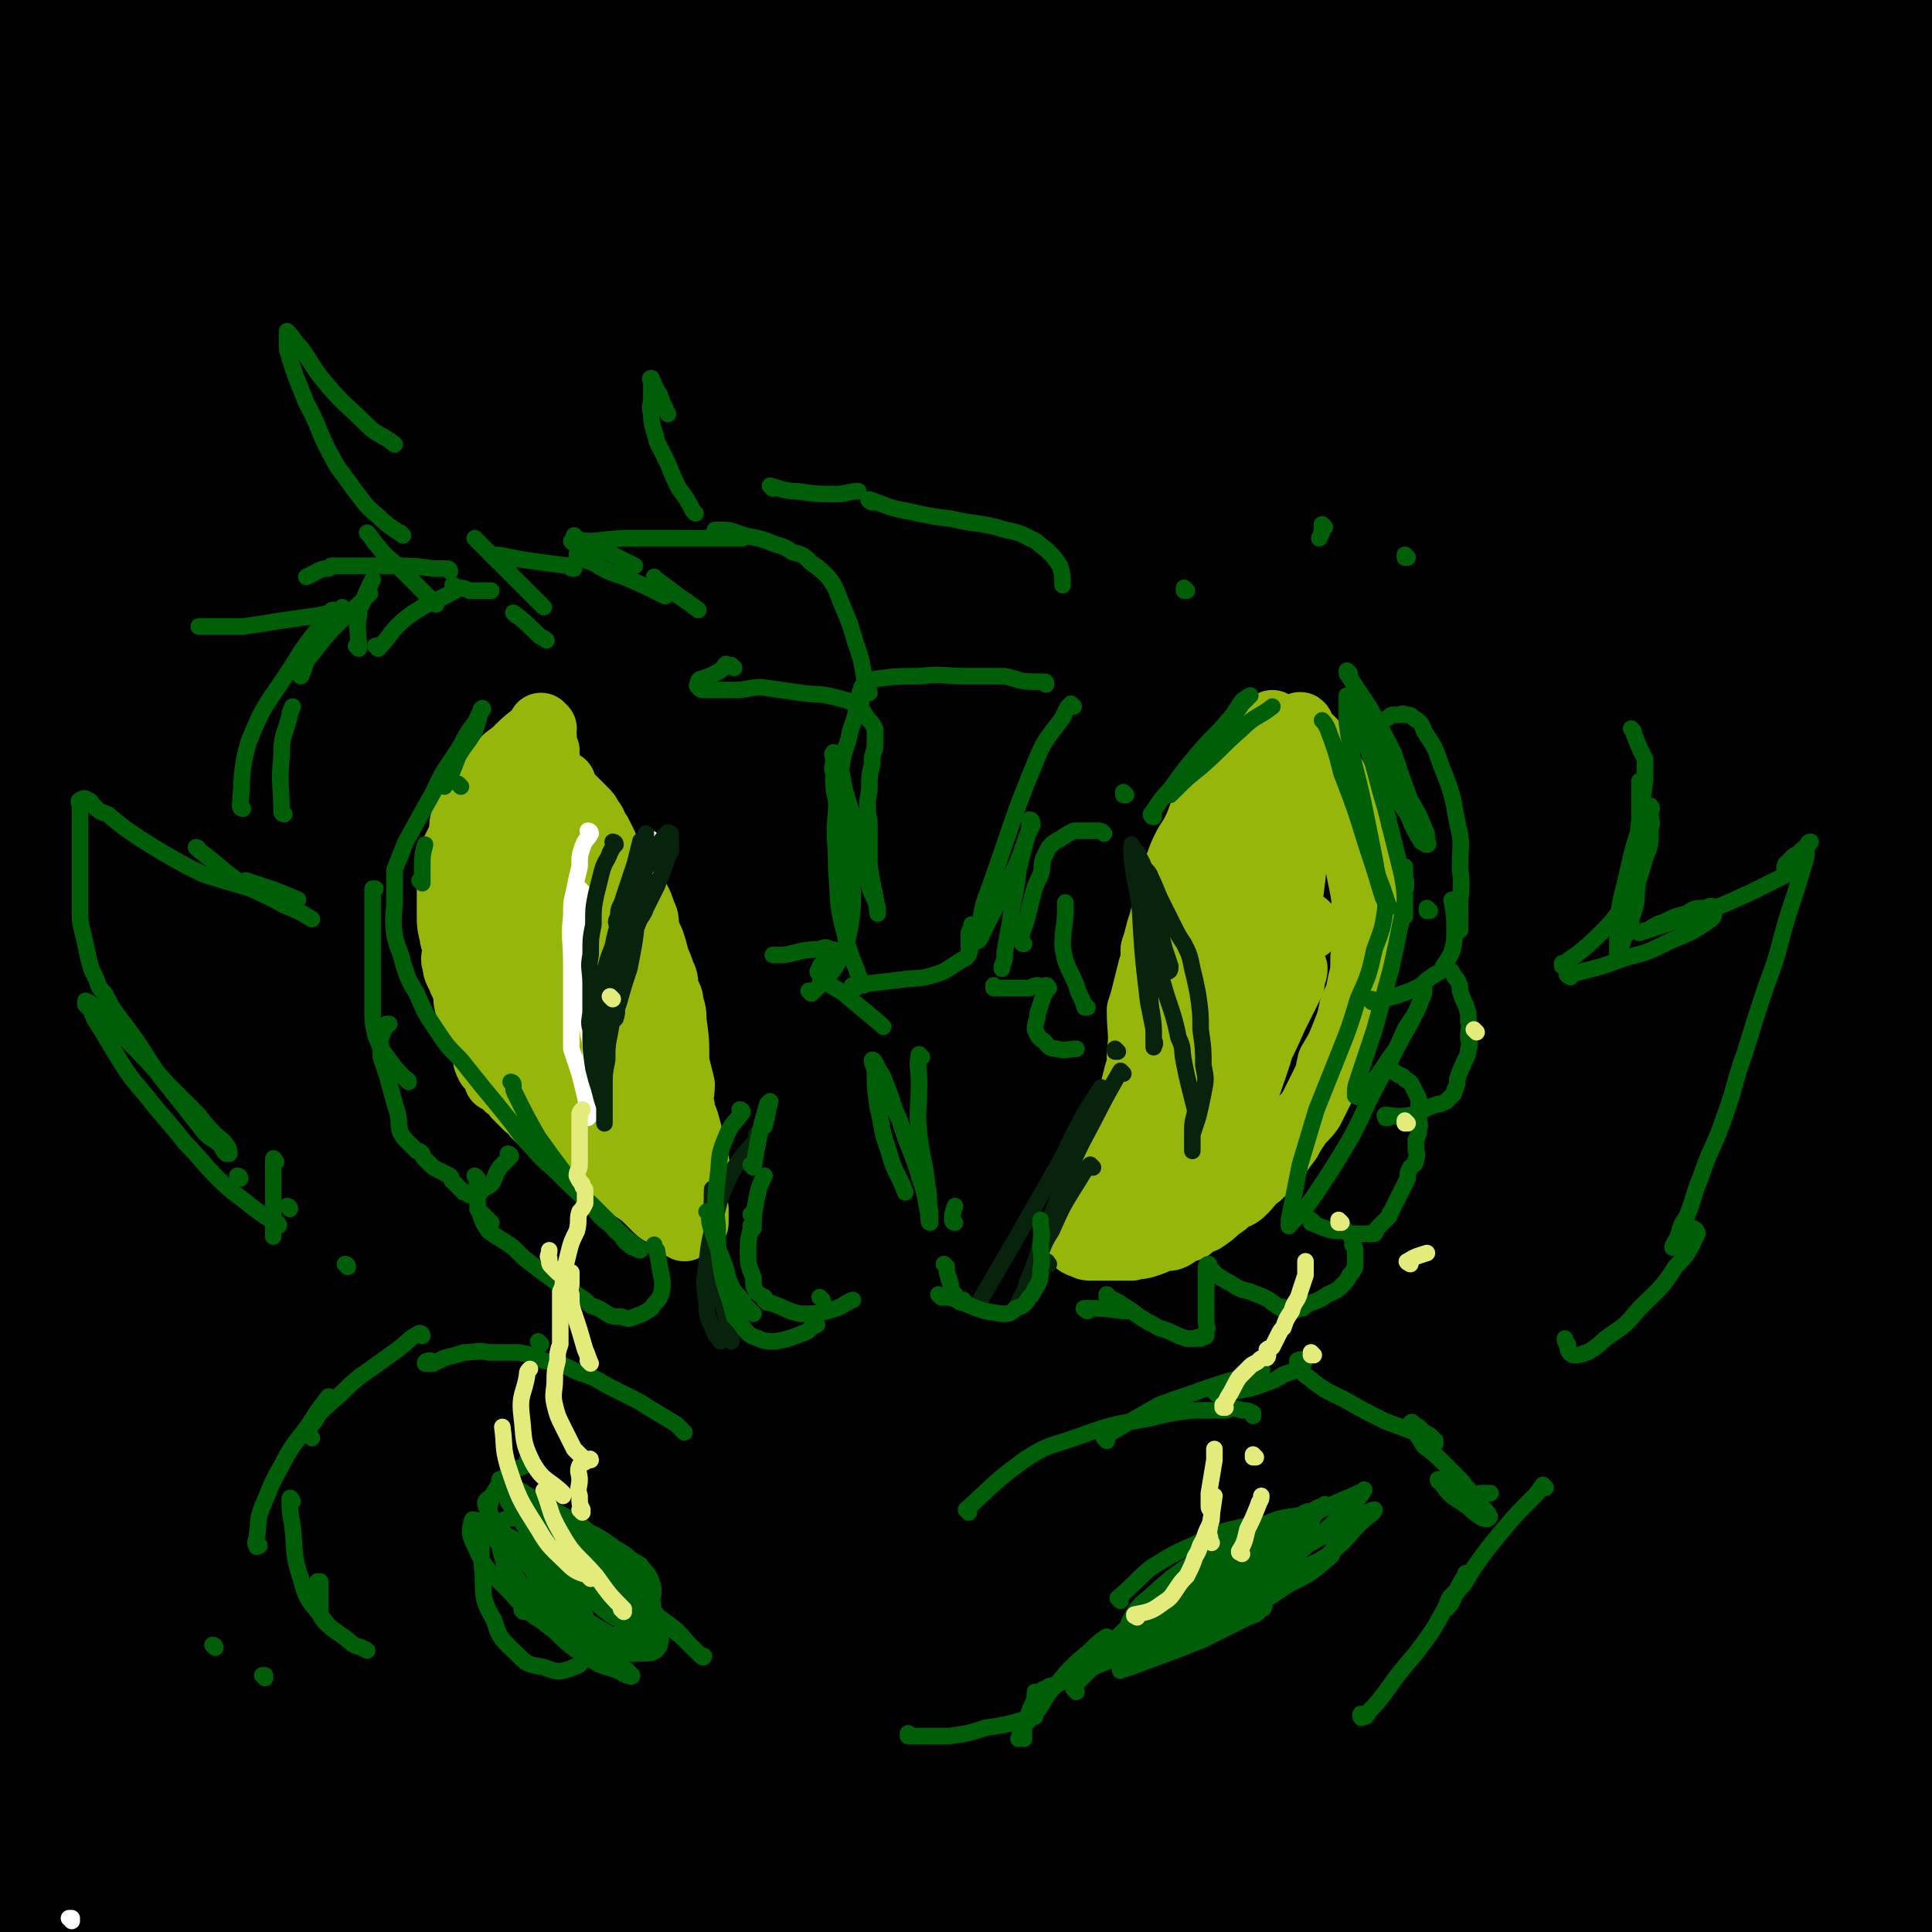 <svg viewBox='0 0 700 700' version='1.1' xmlns='http://www.w3.org/2000/svg' xmlns:xlink='http://www.w3.org/1999/xlink'><rect x="0" y="0" width="700" height="700" fill="#808080" stroke="none"/><g fill='none' stroke='rgb(0,0,0)' stroke-width='80' stroke-linecap='round' stroke-linejoin='round'><path d='M330,149c0,0 -1,-1 -1,-1 0,0 1,1 1,1 -14,20 -17,19 -28,41 -20,39 -21,40 -35,82 -18,51 -19,51 -29,105 -20,104 -16,104 -30,209 -7,52 -4,53 -13,105 -4,28 -6,30 -14,55 0,1 -2,-1 -3,-3 -9,-28 -11,-29 -15,-58 -11,-64 -8,-65 -15,-129 -6,-69 -7,-69 -11,-139 -3,-57 -3,-57 -4,-115 0,-87 0,-87 3,-174 1,-34 2,-34 5,-69 2,-22 1,-22 3,-45 0,0 0,0 0,0 -6,59 -6,59 -13,117 -4,45 -4,45 -9,90 -8,70 -9,70 -17,140 -7,64 -8,64 -14,128 -9,103 -8,104 -16,207 -3,38 -1,38 -5,76 -3,34 -4,34 -9,69 -1,5 -1,6 -2,11 -1,0 -2,0 -2,-1 -7,-27 -9,-27 -13,-55 -9,-66 -10,-67 -14,-134 -5,-75 -8,-75 -3,-150 5,-82 3,-84 22,-164 28,-117 27,-120 73,-232 26,-65 27,-73 71,-123 15,-17 34,-22 47,-11 18,16 13,32 15,64 3,58 -2,59 -6,117 -6,70 -8,69 -15,139 -7,68 -6,69 -14,137 -13,116 -13,116 -27,232 -6,45 -6,45 -12,89 -6,39 -6,70 -12,79 -3,5 -6,-25 -8,-50 -4,-70 -4,-70 -4,-141 0,-87 -2,-88 5,-175 7,-84 7,-85 24,-168 20,-103 22,-103 50,-204 10,-35 25,-70 27,-68 2,1 -10,36 -19,73 -16,73 -20,73 -31,147 -12,70 -9,71 -14,142 -8,118 -6,118 -11,236 -4,74 1,76 -6,148 -1,8 -9,19 -11,12 -40,-110 -49,-120 -74,-244 -17,-85 -10,-87 -10,-174 0,-106 4,-106 9,-213 2,-44 11,-80 4,-89 -6,-6 -21,28 -31,60 -16,55 -13,57 -22,115 -11,72 -14,72 -18,146 -8,133 -10,134 -7,267 1,70 6,70 14,140 1,13 3,27 3,25 1,-4 0,-19 0,-37 -1,-57 -3,-57 -2,-114 0,-72 -1,-72 4,-145 4,-75 -1,-76 15,-150 27,-125 22,-130 72,-248 29,-68 50,-125 85,-124 33,1 46,61 51,128 11,147 -16,150 -19,300 -3,139 -2,140 6,279 4,74 11,74 19,147 0,6 -1,17 -2,12 -6,-33 -9,-44 -13,-88 -7,-71 -9,-72 -9,-143 0,-75 -1,-76 7,-150 8,-68 8,-69 25,-135 25,-95 28,-94 59,-188 14,-40 22,-70 30,-79 5,-6 -1,24 -4,49 -6,56 -9,56 -16,113 -17,145 -22,145 -31,291 -7,123 -1,124 -1,247 1,53 4,128 4,106 -1,-52 -10,-126 -6,-252 2,-74 3,-74 16,-146 26,-148 26,-149 62,-295 22,-93 52,-219 54,-183 3,80 -32,208 -46,416 -9,136 -8,137 -1,273 6,106 22,221 27,211 6,-12 -6,-128 -5,-256 1,-87 1,-87 9,-174 8,-85 6,-85 22,-168 21,-106 23,-106 50,-210 8,-28 11,-46 20,-55 4,-4 7,14 7,28 1,57 -1,58 -6,115 -6,77 -12,77 -16,154 -8,153 -10,154 -9,307 1,133 16,171 13,266 0,16 -14,-21 -19,-44 -12,-65 -12,-67 -14,-134 -3,-68 -2,-69 4,-136 8,-72 8,-72 24,-143 14,-66 16,-66 36,-131 31,-102 32,-102 65,-204 5,-13 8,-31 10,-26 4,10 5,28 3,56 -5,59 -12,59 -17,119 -12,142 -17,142 -17,284 0,117 4,118 16,235 7,58 16,112 22,116 4,4 0,-50 -1,-99 -1,-64 -2,-64 -2,-128 0,-64 1,-64 3,-128 2,-64 3,-64 6,-128 1,-48 2,-48 2,-96 0,-49 1,-50 -1,-99 -1,-9 -1,-9 -4,-17 -1,-2 -3,-5 -5,-3 -12,7 -14,9 -23,21 -30,39 -33,38 -56,80 -29,55 -25,58 -49,115 -22,56 -23,56 -42,113 -18,56 -17,56 -30,114 -23,95 -20,96 -43,192 -8,33 -8,38 -20,65 -1,3 -5,0 -7,-4 -14,-29 -18,-30 -23,-62 -11,-62 -10,-63 -10,-126 0,-64 0,-65 9,-129 8,-56 9,-56 25,-111 20,-71 24,-70 48,-140 4,-10 9,-26 8,-21 -2,13 -8,29 -14,57 -15,64 -18,63 -30,127 -10,59 -10,59 -14,119 -6,87 -3,88 -4,175 -1,18 0,18 0,37 -1,4 0,7 -1,9 -1,0 -3,-2 -4,-5 -10,-38 -12,-38 -17,-76 -11,-77 -12,-77 -15,-154 -2,-71 0,-72 4,-143 3,-62 7,-61 11,-124 6,-79 8,-79 10,-159 0,-21 2,-23 -6,-41 -7,-18 -9,-27 -25,-31 -15,-4 -23,2 -37,15 -26,22 -25,26 -43,56 -21,37 -21,38 -35,79 -14,37 -12,38 -21,77 -11,50 -9,51 -19,100 -2,8 -2,9 -5,15 -1,1 -2,1 -3,0 -9,-29 -12,-29 -17,-60 -9,-52 -9,-52 -12,-105 -2,-46 1,-46 1,-92 1,-28 2,-28 2,-56 0,-16 1,-17 -1,-33 -2,-10 -1,-15 -6,-21 -3,-2 -7,0 -9,4 -17,27 -19,28 -29,58 -15,46 -13,47 -22,94 -8,45 -6,46 -11,91 -6,50 -5,50 -12,99 -1,3 -2,7 -4,5 -5,-5 -8,-8 -10,-18 -12,-42 -13,-43 -18,-87 -5,-59 -3,-59 -2,-118 1,-57 -3,-58 5,-113 6,-38 10,-38 23,-74 7,-21 7,-20 16,-40 5,-11 6,-11 12,-21 2,-5 3,-7 6,-9 1,-1 3,1 3,3 0,29 0,30 -2,59 -2,46 -5,46 -7,91 -1,43 -2,43 0,86 2,54 3,54 7,107 1,8 1,10 2,16 0,1 0,-1 0,-1 5,-34 4,-34 10,-67 17,-100 14,-101 35,-200 7,-32 9,-32 21,-62 11,-27 11,-27 26,-52 2,-4 5,-7 8,-6 4,2 6,5 7,12 4,34 4,35 4,70 0,40 -2,40 -3,79 -1,33 -2,33 -1,66 0,39 0,39 2,78 0,5 0,13 2,10 16,-32 17,-40 34,-81 18,-45 15,-46 34,-90 13,-29 13,-30 28,-57 10,-16 10,-16 22,-30 9,-9 9,-10 20,-15 10,-4 13,-6 21,-3 11,5 12,9 18,20 13,26 12,27 20,55 10,38 7,39 15,77 7,37 6,38 14,75 6,28 4,29 14,56 8,20 8,20 20,37 9,13 10,14 23,22 16,9 18,9 36,12 22,3 23,2 45,1 27,-2 27,-4 53,-7 25,-3 25,-2 50,-4 '/><path d='M503,161c0,0 -1,-1 -1,-1 0,0 1,1 0,1 -6,-7 -6,-7 -13,-14 -6,-6 -5,-7 -12,-12 -11,-9 -11,-9 -24,-17 -5,-3 -6,-2 -11,-4 -4,-2 -5,-1 -9,-4 -3,-1 -3,-1 -5,-4 -4,-7 -5,-7 -5,-14 -2,-19 0,-19 0,-39 1,-14 2,-14 0,-29 -1,-13 0,-14 -4,-27 -1,-3 -3,-4 -6,-3 -10,3 -13,4 -21,12 -21,22 -21,23 -38,49 -18,27 -17,28 -33,56 -14,26 -14,26 -27,52 -8,16 -8,16 -16,33 -4,8 -4,8 -9,15 -1,2 -3,4 -3,3 2,-7 3,-10 6,-20 12,-33 11,-33 24,-65 13,-29 13,-29 28,-56 13,-23 14,-22 30,-44 10,-13 10,-12 21,-25 5,-6 6,-6 11,-12 2,-3 2,-3 3,-6 1,0 0,-1 -1,0 -15,21 -15,22 -30,44 -16,26 -16,27 -32,53 -14,23 -15,22 -28,45 -9,14 -20,23 -16,28 4,6 18,1 31,-7 31,-19 30,-23 58,-47 34,-28 32,-30 65,-59 28,-24 27,-26 57,-46 33,-21 40,-37 69,-36 17,0 19,17 22,38 4,31 -3,33 -10,66 -8,37 -9,37 -20,73 -13,48 -15,47 -28,95 -11,44 -10,45 -19,90 -5,28 -6,28 -10,56 -4,28 -4,28 -6,56 0,1 1,2 1,2 4,-4 4,-5 7,-10 15,-23 15,-23 29,-47 20,-33 20,-33 40,-66 15,-25 15,-25 32,-49 10,-15 10,-15 21,-30 4,-5 5,-5 10,-10 1,-1 2,-3 2,-1 0,8 0,10 -3,20 -7,26 -8,26 -16,51 -11,33 -12,33 -22,66 -13,43 -14,43 -25,87 -11,47 -10,47 -19,94 -7,42 -7,42 -13,84 -9,56 -9,56 -16,111 -2,13 -1,13 -3,26 0,5 -1,6 -1,10 -1,0 -1,-1 -1,-1 1,-11 1,-11 1,-21 4,-40 3,-40 8,-80 6,-46 6,-46 14,-93 8,-46 8,-46 18,-92 7,-33 8,-33 16,-67 5,-23 7,-26 10,-45 0,-2 -3,1 -3,3 -11,30 -11,30 -21,61 -13,43 -15,43 -26,87 -11,45 -9,45 -19,90 -8,38 -7,38 -15,77 -6,28 -6,28 -13,56 -4,16 -4,16 -10,31 -3,7 -3,8 -7,14 -2,2 -4,3 -5,1 -5,-7 -8,-9 -8,-19 -1,-27 0,-29 5,-55 3,-15 6,-14 12,-27 1,-2 2,-2 3,-4 '/><path d='M617,682c-1,0 -1,-1 -1,-1 0,0 0,0 0,0 '/><path d='M628,479c-1,0 -1,-2 -1,-1 -6,12 -8,12 -12,26 -8,25 -8,26 -12,53 -4,31 -4,31 -5,63 0,30 1,30 4,61 1,18 2,18 6,37 2,8 2,7 5,15 1,2 1,4 2,4 0,0 0,-2 0,-5 0,-23 1,-23 0,-47 -1,-42 -4,-42 -5,-85 -1,-39 0,-39 1,-77 0,-25 1,-25 3,-49 0,-8 0,-8 0,-15 0,-2 0,-6 -1,-4 -2,4 -2,7 -4,15 -5,32 -7,32 -9,64 -3,38 -4,39 -1,77 3,35 6,35 13,69 9,42 11,41 20,83 1,6 0,7 0,13 0,2 0,4 0,3 -1,-2 -2,-4 -3,-9 -5,-41 -6,-41 -8,-82 -3,-49 -4,-49 -3,-97 1,-49 1,-50 7,-98 7,-52 9,-52 18,-103 1,-9 2,-17 3,-18 1,-1 2,7 2,14 1,32 0,32 1,64 2,46 1,46 5,93 5,55 3,55 13,109 7,42 12,41 21,82 8,33 7,33 13,67 '/><path d='M622,289c-1,0 -1,-1 -1,-1 -4,12 -6,13 -7,26 -4,24 -3,25 -3,49 1,34 1,34 5,67 3,34 3,34 8,67 4,30 4,30 10,60 5,25 5,25 11,50 4,21 4,21 8,42 5,20 5,20 9,40 4,16 4,16 6,32 3,15 4,21 5,30 0,3 -1,-3 -1,-7 -4,-36 -3,-36 -7,-72 -4,-39 -4,-39 -9,-78 -5,-38 -5,-38 -10,-76 -5,-41 -5,-41 -9,-82 -4,-44 -3,-44 -6,-88 -2,-39 -2,-39 -3,-78 -2,-34 -1,-34 -2,-68 0,-28 0,-28 0,-55 0,-22 -1,-22 -1,-43 0,-16 0,-16 0,-33 0,-12 0,-12 0,-24 0,-8 1,-8 1,-16 1,-3 1,-3 1,-6 0,-1 0,-3 0,-3 1,1 2,3 3,5 4,17 6,17 7,34 3,37 2,37 1,75 -1,48 -5,47 -6,95 -2,42 -2,42 0,83 2,35 2,35 6,70 4,26 5,26 9,52 6,33 6,33 11,66 1,5 2,5 2,11 1,1 0,3 0,3 0,-4 0,-6 -1,-12 -4,-34 -5,-34 -8,-67 -6,-47 -9,-47 -10,-95 -3,-105 0,-105 3,-211 0,-33 2,-33 4,-66 3,-52 2,-52 6,-104 1,-15 2,-15 4,-31 1,-8 1,-8 3,-16 0,-4 1,-4 1,-7 1,-2 0,-3 0,-3 0,-1 2,0 2,1 3,8 3,8 5,16 3,19 3,19 5,37 4,28 3,28 7,56 3,28 2,28 6,56 3,30 3,30 7,60 5,35 6,35 9,70 4,41 4,41 5,83 2,45 1,45 1,90 0,64 0,64 0,128 0,34 0,34 0,68 0,10 0,10 0,19 0,6 0,6 0,12 0,2 0,3 -1,4 -1,0 -2,0 -2,-1 -4,-11 -4,-12 -6,-23 -6,-35 -8,-35 -10,-70 -4,-52 -4,-52 -3,-104 0,-80 2,-80 5,-159 1,-34 0,-34 3,-67 4,-60 6,-60 11,-120 2,-26 2,-26 3,-51 1,-24 0,-24 0,-48 0,-4 0,-4 0,-7 0,-1 0,-2 0,-3 0,0 0,0 0,1 0,4 0,4 0,9 0,28 0,28 0,55 0,37 0,37 0,74 -1,39 -1,39 -2,78 -1,37 0,37 0,74 -1,85 -2,85 -3,170 0,43 0,43 1,85 2,86 2,86 4,172 0,10 0,10 0,20 0,3 0,7 0,5 -1,-18 2,-23 -2,-46 -6,-45 -9,-45 -17,-90 -8,-43 -10,-42 -17,-86 -6,-44 -5,-45 -10,-90 -5,-40 -5,-40 -10,-81 -9,-72 -9,-72 -19,-143 -7,-56 -5,-57 -14,-112 -5,-26 -5,-27 -13,-52 -2,-4 -3,-6 -7,-7 -8,-1 -10,-1 -17,2 -13,7 -14,9 -24,20 -16,18 -16,19 -29,39 -8,12 -7,12 -14,25 -3,7 -3,7 -6,14 -1,3 -2,4 -3,5 -1,0 -1,-2 -1,-3 7,-24 8,-24 16,-48 7,-21 7,-21 14,-41 4,-10 4,-10 7,-20 1,-4 2,-8 1,-7 -2,1 -4,4 -6,9 -15,28 -15,28 -29,57 -13,27 -13,28 -25,55 -9,20 -8,21 -17,41 -5,11 -5,11 -12,22 -1,3 -2,4 -4,5 -2,0 -3,-2 -3,-4 -1,-14 -2,-15 -1,-29 2,-19 3,-19 6,-37 1,-10 2,-11 2,-21 0,-3 0,-5 -2,-6 -3,-1 -5,0 -8,3 -19,20 -19,20 -36,43 -21,27 -20,28 -40,55 -18,26 -17,27 -37,51 -38,45 -40,44 -80,89 -19,22 -20,21 -38,45 -18,24 -17,24 -33,49 -13,19 -13,19 -25,39 -9,14 -8,14 -17,28 -4,6 -4,6 -8,11 -2,3 -2,4 -5,6 0,0 -1,0 -1,0 0,-10 0,-11 2,-22 9,-48 9,-48 19,-97 8,-42 7,-42 18,-84 11,-42 13,-42 25,-84 1,-3 1,-3 2,-7 0,-2 0,-3 0,-3 -1,0 -3,1 -4,3 -8,14 -9,14 -15,29 -14,35 -15,35 -25,70 -11,41 -10,42 -18,84 -8,40 -9,40 -13,81 -3,34 -4,35 -2,69 1,26 -1,27 7,51 8,27 9,29 25,51 11,14 13,14 29,21 17,7 18,8 36,8 19,0 20,-2 38,-8 20,-8 20,-9 39,-20 17,-11 19,-10 33,-26 27,-30 28,-31 49,-67 12,-19 11,-20 17,-41 9,-35 8,-36 13,-71 1,-11 1,-11 0,-22 -1,-6 -2,-7 -4,-13 -3,-7 -3,-7 -8,-13 -7,-8 -7,-8 -15,-16 -10,-9 -10,-8 -21,-17 -14,-11 -14,-11 -27,-23 -16,-12 -15,-12 -31,-25 -16,-13 -16,-13 -33,-25 -15,-12 -16,-11 -31,-24 -15,-11 -15,-11 -29,-24 -14,-12 -16,-11 -28,-26 -14,-16 -14,-17 -24,-37 -12,-22 -12,-22 -21,-47 -8,-20 -6,-21 -12,-42 -4,-17 -5,-17 -7,-34 -1,-11 0,-12 1,-23 0,-7 1,-7 3,-14 1,-4 1,-4 3,-7 '/></g>
<g fill='none' stroke='rgb(150,182,11)' stroke-width='24' stroke-linecap='round' stroke-linejoin='round'><path d='M462,263c0,0 -1,-1 -1,-1 0,0 0,0 0,1 0,0 0,0 0,0 -1,1 -1,1 -2,2 -6,7 -6,6 -12,13 -3,3 -3,3 -5,7 -3,4 -3,4 -5,7 -2,4 -2,4 -3,7 -2,4 -2,4 -4,7 -2,4 -2,4 -3,7 -2,4 -2,4 -3,8 -1,4 -1,5 -2,9 -1,4 -1,4 -2,7 -1,4 -1,4 -2,7 0,4 0,4 -1,7 -1,4 -1,4 -2,8 -1,4 -1,4 -2,7 0,8 1,8 0,16 0,4 0,4 -1,7 -1,4 -1,4 -2,8 0,2 0,2 -1,4 0,3 0,3 -1,6 -1,3 -1,3 -2,6 -1,3 -1,3 -2,5 -1,3 -1,3 -2,6 0,4 0,4 -1,7 -1,4 -1,4 -2,7 -1,3 -1,3 -3,5 -1,2 0,2 -2,4 0,1 0,1 -1,1 -1,1 -1,1 -2,2 0,0 -1,-1 -1,0 0,0 1,1 2,1 2,1 2,1 3,1 2,0 2,0 4,0 2,0 2,0 4,0 4,0 4,0 7,0 2,-1 2,0 5,-1 3,-1 3,-1 5,-2 3,-1 3,0 5,-1 3,-2 3,-2 6,-3 2,-2 2,-2 5,-3 3,-2 3,-2 5,-4 3,-2 3,-2 5,-4 3,-1 3,-1 5,-3 2,-2 2,-3 5,-5 3,-3 3,-2 5,-5 3,-4 3,-4 6,-8 1,-2 1,-2 3,-5 2,-3 3,-3 5,-6 2,-4 2,-4 4,-8 2,-4 2,-4 3,-9 3,-5 3,-5 5,-10 2,-5 2,-5 3,-10 2,-4 2,-4 3,-9 1,-4 1,-4 1,-9 1,-4 1,-4 1,-8 0,-8 0,-8 -1,-16 -1,-5 -1,-5 -2,-10 -1,-5 -1,-5 -3,-10 -1,-4 0,-4 -1,-8 -1,-3 -1,-3 -2,-7 -1,-2 -1,-2 -2,-5 -1,-3 -2,-2 -4,-5 -1,-3 -1,-3 -2,-5 -1,-2 -1,-2 -2,-4 -1,-1 -1,-1 -2,-2 -1,-1 -1,-1 -2,-2 0,-1 -1,-3 -1,-2 -1,3 0,5 0,9 0,12 0,12 -1,24 -1,16 -1,16 -3,32 -2,16 -3,16 -6,31 -2,12 -2,12 -5,23 -3,9 -3,9 -6,17 -3,6 -3,6 -6,12 -2,4 -2,4 -5,7 -2,2 -2,3 -4,4 -1,0 -1,0 -2,0 -1,-4 -1,-5 -1,-9 1,-15 1,-15 3,-30 2,-16 2,-16 5,-33 2,-13 2,-13 5,-25 2,-10 2,-10 5,-20 1,-5 2,-5 3,-10 0,-3 0,-7 0,-6 0,0 0,4 0,8 -3,17 -3,17 -5,33 -3,20 -2,20 -6,39 -4,15 -4,15 -9,29 -3,12 -3,12 -8,23 -2,6 -2,6 -5,12 -1,2 0,3 -2,5 0,1 -2,0 -2,0 0,-8 1,-9 2,-18 3,-20 3,-20 7,-39 2,-15 2,-15 6,-29 2,-8 3,-7 6,-15 2,-3 2,-3 3,-6 0,0 0,-1 0,-1 0,4 1,5 0,9 -1,18 0,18 -3,35 -2,13 -2,13 -5,26 0,1 0,1 -1,3 '/><path d='M245,416c0,0 -1,-1 -1,-1 0,0 1,1 1,1 -3,-6 -4,-7 -6,-14 -2,-4 -2,-5 -4,-9 -1,-5 -2,-5 -3,-9 -1,-2 0,-3 -2,-5 0,-1 -1,-1 -1,-2 -1,-1 -1,-2 -1,-2 0,0 0,0 0,0 1,3 1,3 2,6 4,9 4,10 8,19 3,9 3,9 7,19 2,6 3,6 5,13 1,3 1,3 2,6 0,2 0,3 0,5 0,0 -1,0 -1,0 -1,-2 -1,-2 -2,-4 -3,-6 -2,-6 -5,-12 -3,-10 -4,-9 -7,-19 -4,-9 -4,-9 -8,-18 -3,-7 -3,-7 -5,-15 -3,-9 -3,-10 -6,-19 -2,-7 -2,-7 -4,-14 -2,-5 -2,-5 -3,-10 -1,-3 -1,-3 -2,-5 0,-2 -1,-2 -1,-4 -1,0 -1,-1 0,-1 0,0 0,0 0,1 2,4 2,4 3,9 5,12 5,12 10,24 4,11 4,11 8,22 5,12 5,12 10,23 2,3 2,3 3,5 0,1 0,1 1,3 0,0 0,1 0,1 -1,-1 -2,-2 -2,-4 -3,-5 -3,-5 -5,-10 -3,-6 -3,-6 -5,-12 -3,-7 -3,-7 -6,-14 -2,-7 -2,-7 -4,-14 -2,-8 -2,-8 -4,-15 -2,-6 -2,-6 -4,-13 -2,-8 -2,-8 -5,-17 0,-4 0,-4 -1,-7 -1,-3 -1,-3 -2,-7 -1,-2 -1,-2 -2,-5 -1,-2 -1,-2 -1,-5 -1,-2 -1,-2 -2,-4 -1,-2 -2,-2 -2,-4 -1,-1 0,-2 0,-3 0,-2 0,-2 0,-4 -1,-2 -1,-2 -1,-3 0,-1 0,-1 0,-2 0,0 0,0 0,0 '/><path d='M253,425c0,0 -1,-1 -1,-1 0,0 0,0 1,1 0,0 0,0 0,0 0,0 -1,-1 -1,-1 0,0 1,1 1,1 -1,-5 -1,-5 -3,-10 0,-4 0,-3 -1,-7 -1,-4 -2,-4 -2,-7 -1,-4 0,-4 0,-8 -1,-4 -1,-4 -2,-8 0,-8 0,-8 -1,-15 0,-3 0,-3 -1,-6 0,-3 -1,-3 -2,-6 0,-3 0,-3 -1,-5 -1,-3 -1,-3 -2,-5 -1,-4 -1,-4 -2,-7 -1,-2 -1,-2 -2,-5 0,-3 0,-3 -1,-5 -1,-3 -1,-3 -2,-5 -1,-2 -2,-2 -3,-5 -2,-2 -2,-2 -4,-5 -1,-2 -1,-2 -2,-4 -2,-3 -2,-3 -3,-6 -1,-2 -1,-2 -2,-4 -2,-2 -1,-3 -3,-5 -1,-2 -1,-2 -2,-3 -2,-2 -2,-2 -4,-4 -2,-2 -2,-2 -4,-5 0,0 0,0 0,-1 '/><path d='M197,264c0,0 -1,-1 -1,-1 0,0 0,0 1,1 0,0 0,0 0,0 -6,4 -6,4 -11,9 -3,2 -3,2 -5,5 -2,2 -2,2 -4,4 -1,2 -1,2 -3,5 -2,2 -2,2 -4,5 -1,2 -1,3 -2,5 -1,3 0,3 -1,6 -2,5 -3,5 -4,11 -1,2 0,2 0,5 0,3 0,3 0,5 0,4 0,4 0,8 0,3 0,3 1,7 0,2 1,2 1,5 0,3 -1,3 0,5 0,3 1,3 2,6 1,2 1,2 2,5 0,3 0,3 1,6 1,3 1,3 2,5 1,3 1,3 2,6 1,2 1,2 2,5 0,2 0,2 1,4 2,2 2,2 3,5 2,1 2,1 4,3 2,1 2,1 3,3 2,2 2,2 4,4 2,1 2,1 3,3 2,2 2,2 4,4 2,1 1,2 3,3 5,4 5,4 10,7 2,2 2,2 5,4 3,2 3,2 5,3 3,2 3,2 6,4 1,1 2,1 3,2 3,2 3,2 5,4 2,2 2,2 3,3 2,2 2,1 4,2 1,1 1,1 2,2 1,1 1,1 2,2 0,0 1,-1 1,0 1,0 1,1 1,1 0,0 0,-1 0,-2 -1,-1 -1,-1 -1,-3 -1,-2 -1,-2 -2,-5 -2,-4 -2,-3 -4,-7 -1,-4 -1,-4 -3,-8 -3,-6 -4,-6 -7,-13 -4,-7 -4,-7 -7,-15 -4,-8 -4,-8 -7,-17 -3,-6 -3,-7 -5,-13 -3,-6 -3,-6 -6,-11 -2,-5 -3,-5 -5,-11 -3,-6 -3,-6 -5,-13 -3,-6 -3,-6 -5,-13 -2,-7 -2,-7 -4,-14 -1,-1 -1,-2 -1,-2 0,0 0,1 1,2 3,8 3,8 6,16 4,14 4,14 9,28 2,8 2,8 5,17 2,6 2,6 3,13 1,3 1,3 2,7 0,2 0,3 0,3 -1,1 -1,-1 -2,-2 -3,-11 -2,-11 -5,-21 -4,-14 -4,-14 -8,-27 -3,-7 -3,-7 -5,-15 -1,-3 -1,-3 -2,-7 0,-2 -1,-2 -2,-4 0,0 1,-1 1,-1 2,5 2,6 4,12 4,16 4,16 8,32 3,12 3,12 6,25 1,7 1,7 2,14 0,3 0,3 0,7 0,2 0,2 0,3 0,1 -1,1 -2,1 -3,-4 -3,-4 -6,-9 -6,-12 -7,-12 -12,-25 -4,-9 -4,-10 -7,-20 -2,-6 -2,-6 -4,-13 -1,-4 -1,-4 -1,-8 -1,-3 -1,-3 0,-6 0,-3 0,-3 1,-5 '/><path d='M474,336c0,0 -1,-1 -1,-1 -4,6 -4,7 -8,14 -5,10 -5,10 -10,20 -4,8 -4,8 -8,17 -2,5 -2,5 -5,10 -2,3 -2,4 -4,6 0,1 0,-1 0,-2 4,-6 4,-6 7,-13 6,-9 6,-9 12,-18 3,-6 3,-6 7,-11 2,-3 2,-3 4,-6 0,-1 1,-1 1,-1 0,2 -1,2 -1,5 -3,6 -3,6 -6,12 -4,9 -4,9 -9,18 -3,6 -3,6 -7,12 -2,3 -2,3 -4,6 -1,1 -1,1 -2,2 '/><path d='M435,396c0,0 -1,0 -1,-1 4,-10 4,-10 9,-20 3,-5 3,-5 7,-10 1,-2 0,-2 1,-3 '/></g>
<g fill='none' stroke='rgb(255,255,255)' stroke-width='6' stroke-linecap='round' stroke-linejoin='round'><path d='M214,302c0,0 -1,-1 -1,-1 0,0 1,0 1,1 -1,2 -2,2 -3,5 -1,3 -1,3 -1,7 -1,4 -1,4 -2,9 -1,4 -1,4 -1,9 -1,8 0,8 0,17 0,4 0,4 0,8 0,3 0,3 0,7 0,3 0,3 0,5 0,2 0,2 0,4 0,1 0,1 0,3 0,2 0,2 0,4 1,3 1,3 2,6 1,3 1,3 2,7 1,4 1,4 2,9 0,1 0,1 0,2 0,0 0,1 0,1 0,0 0,0 0,0 0,-1 0,-1 0,-3 0,-1 0,-1 0,-2 0,-3 0,-3 0,-6 1,-5 1,-5 2,-9 1,-2 1,-2 2,-3 '/><path d='M26,696c0,0 0,-1 -1,-1 0,0 1,0 1,0 '/><path d='M211,323c0,0 -1,-1 -1,-1 0,3 1,4 1,8 0,4 0,4 0,8 0,5 -1,5 0,9 0,9 1,9 2,18 0,4 0,4 0,7 0,4 1,4 1,8 0,4 0,4 0,7 0,3 0,3 0,7 0,2 0,2 0,5 0,1 0,1 0,2 0,1 0,1 0,2 0,0 0,1 0,1 0,0 0,-1 0,-2 0,-2 0,-2 0,-4 1,-3 1,-3 2,-6 1,-5 1,-5 2,-9 1,-5 0,-5 1,-10 1,-5 1,-5 3,-11 1,-6 1,-6 3,-12 1,-4 1,-4 3,-9 1,-4 1,-4 2,-8 1,-3 1,-3 2,-6 1,-2 1,-2 2,-5 1,-3 1,-3 2,-5 0,-2 0,-2 0,-4 0,-1 0,-1 0,-2 0,-1 0,-1 0,-2 0,0 0,0 0,-1 0,-1 0,-1 0,-2 0,-1 0,-2 0,-2 0,0 0,1 0,1 0,2 0,2 0,3 0,0 0,0 0,1 '/></g>
<g fill='none' stroke='rgb(7,35,11)' stroke-width='6' stroke-linecap='round' stroke-linejoin='round'><path d='M223,306c0,0 -1,-1 -1,-1 0,0 1,0 1,1 -1,1 -1,1 -2,3 -1,3 -2,3 -3,7 -1,4 -1,4 -2,8 -1,5 -1,5 -1,11 -1,5 -1,5 -1,11 -1,5 0,5 0,11 0,4 0,4 0,9 0,3 -1,4 0,7 0,7 0,7 1,14 1,4 1,4 2,7 1,4 1,4 2,7 0,1 0,2 0,3 0,1 0,1 0,2 0,1 0,1 0,1 0,-1 0,-1 0,-3 0,-2 0,-2 0,-4 0,-4 0,-4 0,-7 0,-4 0,-4 1,-9 0,-5 0,-5 1,-10 1,-6 1,-6 2,-12 1,-6 1,-6 3,-11 1,-4 1,-4 2,-8 2,-4 1,-4 3,-8 1,-3 2,-3 3,-6 2,-4 2,-4 4,-8 2,-5 2,-5 4,-11 1,-1 1,-1 1,-3 0,-1 0,-1 0,-1 0,-1 0,-1 0,-2 0,-1 0,-1 0,-2 0,0 0,0 0,0 -1,0 -1,-1 -1,0 -2,1 -1,1 -2,2 -2,3 -2,3 -4,6 -2,5 -2,5 -5,9 -2,6 -3,6 -5,12 -2,6 -2,6 -3,11 -2,6 -1,6 -2,12 -1,5 -1,5 -2,10 0,4 0,4 0,8 -1,4 -1,4 -1,8 0,1 0,2 0,2 -1,0 -1,-1 -1,-1 -1,-2 0,-2 0,-4 0,-5 0,-5 0,-10 1,-7 1,-7 2,-14 1,-5 1,-5 3,-10 1,-5 1,-5 3,-11 2,-5 2,-5 4,-10 1,-5 1,-5 3,-9 1,-3 1,-3 2,-6 0,-2 0,-2 0,-3 0,-1 0,-2 0,-2 0,3 0,5 0,9 -1,10 -1,10 -3,20 -1,10 -1,10 -3,20 -2,6 -2,6 -4,13 -1,2 0,2 -1,5 -1,1 -1,1 -2,2 0,1 -1,1 -1,0 -1,-2 -1,-2 0,-4 1,-10 1,-10 3,-20 3,-17 4,-17 8,-34 1,-3 1,-3 2,-6 0,-1 0,-2 0,-2 -1,-1 -1,0 -1,0 -1,4 -1,4 -2,8 -2,6 -2,6 -4,12 -1,4 -2,3 -2,7 -1,2 -1,2 0,4 0,1 0,0 0,1 '/><path d='M414,328c0,0 -1,-1 -1,-1 0,0 0,0 0,1 2,4 2,4 3,8 2,5 2,5 3,10 1,5 1,5 2,9 3,11 4,11 6,21 2,4 1,4 2,9 1,5 1,5 2,9 1,4 1,4 2,8 0,3 -1,3 -1,7 0,1 0,1 0,3 0,1 0,1 0,2 0,1 0,1 0,2 0,0 0,1 0,1 0,0 0,0 0,-1 0,-2 0,-2 0,-5 1,-3 1,-3 2,-6 1,-4 1,-4 2,-9 1,-5 1,-5 0,-10 0,-6 0,-6 -1,-13 0,-6 0,-6 -1,-13 -1,-5 -1,-5 -2,-9 -1,-5 -1,-5 -3,-9 -2,-3 -2,-3 -4,-7 -2,-4 -2,-4 -4,-8 -2,-4 -2,-5 -4,-9 -1,-3 -2,-2 -3,-5 -1,-2 -1,-2 -2,-4 0,-1 -1,0 -1,-1 -1,-1 -1,-2 -1,-2 0,1 0,2 0,4 1,10 2,10 3,19 1,17 1,17 3,34 1,5 1,5 2,10 0,2 0,2 0,4 1,1 0,2 0,2 0,1 0,0 0,0 0,-1 0,-1 0,-2 0,-6 0,-6 -1,-12 -1,-9 0,-9 -1,-18 -1,-6 -2,-6 -2,-12 -1,-4 0,-4 -1,-9 0,-2 1,-2 0,-4 0,-1 0,-1 0,-2 -1,-1 -1,-2 -1,-2 0,0 1,0 1,0 1,3 2,3 3,6 2,6 1,6 3,11 2,5 2,5 3,9 1,3 1,3 2,6 0,1 0,2 -1,2 0,0 0,-1 0,-2 0,0 0,0 -1,0 '/><path d='M405,381c0,0 -1,-1 -1,-1 0,0 0,0 0,1 '/><path d='M378,449c0,0 -1,-1 -1,-1 0,0 0,0 0,1 '/><path d='M396,423c0,0 -1,-1 -1,-1 -3,3 -3,4 -5,7 -5,8 -5,8 -9,17 -4,6 -3,7 -6,13 -2,5 -2,5 -4,9 -1,2 -1,2 -2,4 '/><path d='M380,458c0,0 -1,-1 -1,-1 0,0 1,0 0,1 -1,2 -2,2 -4,5 0,1 0,1 -1,2 '/><path d='M407,389c0,0 -1,-1 -1,-1 -7,12 -7,13 -14,26 -5,10 -4,10 -9,21 -3,8 -3,8 -6,16 -2,7 -2,7 -5,14 '/><path d='M400,395c0,0 -1,-1 -1,-1 -8,12 -8,13 -15,27 -8,14 -8,14 -16,28 -7,12 -7,12 -14,24 '/><path d='M275,412c0,0 -1,-1 -1,-1 0,0 1,0 1,1 -5,6 -6,6 -10,13 -4,8 -4,9 -6,17 -2,8 -2,8 -3,16 -1,7 -1,7 0,14 0,6 1,6 3,11 0,1 1,1 2,3 '/><path d='M259,432c0,0 -1,-2 -1,-1 0,11 -1,12 1,25 2,15 3,15 6,30 '/></g>
<g fill='none' stroke='rgb(0,94,9)' stroke-width='6' stroke-linecap='round' stroke-linejoin='round'><path d='M257,440c0,0 -1,-1 -1,-1 0,0 1,0 1,1 0,3 0,3 1,6 2,6 2,6 4,11 2,5 1,5 3,9 2,4 3,3 5,7 1,1 1,1 3,3 '/><path d='M273,441c0,0 -1,-1 -1,-1 0,0 0,0 1,1 0,0 0,0 0,0 -1,6 -2,6 -2,12 0,5 0,5 2,10 0,3 0,3 1,5 1,1 1,1 3,2 '/><path d='M269,403c0,0 -1,-1 -1,-1 0,0 1,0 1,1 -3,4 -4,4 -6,9 -3,7 -2,7 -3,15 -1,8 -1,8 0,17 0,7 0,7 1,14 1,6 1,6 3,12 1,3 1,3 2,7 2,2 2,2 4,5 2,2 2,2 5,3 2,1 3,1 6,1 5,-1 5,-1 10,-3 3,-1 2,-2 5,-3 '/><path d='M278,472c0,0 -1,-1 -1,-1 0,0 1,1 2,1 6,2 6,3 11,4 6,0 7,0 13,-2 3,-1 3,-2 6,-3 '/><path d='M298,471c0,0 -1,-1 -1,-1 0,0 0,0 1,1 0,0 0,0 0,0 0,0 -1,-1 -1,-1 0,0 0,0 1,1 '/><path d='M273,445c0,0 -1,-1 -1,-1 0,0 1,1 1,1 0,-4 0,-5 1,-10 1,-5 1,-5 3,-9 '/><path d='M273,423c0,0 -1,-1 -1,-1 0,0 0,0 1,1 0,0 0,0 0,0 2,-12 2,-12 5,-23 '/><path d='M277,408c0,0 -1,-1 -1,-1 0,0 1,1 1,1 1,-4 1,-5 2,-9 0,0 0,0 0,0 '/><path d='M341,470c0,0 -1,-1 -1,-1 0,0 0,0 1,1 0,0 0,0 0,0 3,0 3,0 6,1 1,0 1,0 2,0 '/><path d='M343,459c0,0 -1,-1 -1,-1 0,0 0,0 1,1 0,2 0,2 1,5 1,3 0,3 2,5 1,2 1,3 3,3 7,3 7,3 14,4 3,0 3,0 5,-2 3,-1 3,-1 5,-4 1,-1 1,-1 2,-3 2,-3 2,-4 2,-7 1,-5 0,-5 0,-9 1,-5 0,-5 0,-9 '/><path d='M334,383c0,0 -1,-1 -1,-1 -1,4 0,5 0,10 0,10 -1,10 0,19 1,9 2,9 3,19 1,4 0,4 1,9 0,2 0,4 0,4 -1,0 0,-2 -1,-5 -1,-6 -1,-6 -3,-12 -3,-10 -4,-10 -7,-20 -3,-6 -2,-6 -5,-13 -1,-3 -1,-3 -3,-6 -1,-2 -1,-3 -2,-3 0,0 0,2 1,3 0,7 0,7 1,14 2,8 1,8 4,16 2,8 3,7 6,15 '/><path d='M346,443c0,0 -1,0 -1,-1 0,-2 0,-2 1,-5 '/><path d='M320,372c0,0 -1,-1 -1,-1 0,0 0,0 1,1 0,0 0,0 0,0 0,0 -1,-1 -1,-1 0,0 0,0 1,1 0,0 0,0 0,0 0,0 0,0 -1,-1 -6,-5 -6,-5 -12,-10 -2,-2 -3,-2 -6,-4 -1,-1 -1,-1 -3,-2 -1,-1 -1,-1 -1,-2 -1,-1 -1,-1 0,-2 0,-1 0,-1 1,-2 1,-1 2,-1 3,-2 1,0 2,0 3,-1 0,-1 -1,-2 -3,-2 -2,-1 -2,-1 -4,0 -7,0 -7,1 -13,2 -1,0 -1,0 -3,0 -1,0 -1,0 -1,0 '/><path d='M294,360c0,0 -1,-1 -1,-1 0,0 0,0 1,1 0,0 0,0 0,0 3,-3 3,-3 6,-6 3,-4 3,-4 5,-8 2,-5 2,-5 3,-10 1,-7 1,-7 1,-13 -1,-9 -2,-9 -3,-17 -2,-8 -2,-8 -3,-16 -1,-4 -1,-5 -1,-10 -1,-2 0,-2 0,-5 0,-1 -1,-2 0,-2 0,-1 0,0 0,1 3,6 3,6 4,12 3,10 3,10 6,20 1,7 1,7 3,15 1,4 2,4 3,8 0,1 0,1 0,2 0,0 0,0 0,0 -1,-9 -2,-9 -3,-18 0,-7 0,-7 0,-15 -1,-6 -1,-6 0,-12 0,-5 0,-5 1,-9 0,-3 0,-3 1,-6 0,-1 0,-1 0,-2 0,-1 0,-1 0,-2 0,-2 0,-2 0,-3 -1,-2 -1,-2 -3,-4 -1,-2 -1,-2 -2,-3 -4,-3 -4,-3 -8,-4 -7,-2 -7,-1 -14,-2 -7,-1 -7,-1 -14,-2 -5,0 -5,1 -10,1 -4,0 -4,0 -8,0 -1,0 -1,0 -3,0 -1,0 -1,0 -2,-1 0,0 -1,-1 0,-1 0,-1 0,-2 1,-2 3,-1 3,-1 5,-2 2,-1 2,-1 3,-2 1,0 0,-1 1,-1 0,-1 0,0 0,0 '/><path d='M313,357c0,0 -1,0 -1,-1 -3,-9 -4,-9 -6,-18 -3,-11 -2,-12 -3,-23 0,-11 -1,-11 0,-22 0,-8 0,-8 2,-16 1,-7 2,-6 3,-12 1,-3 1,-3 2,-6 0,-2 1,-1 1,-3 1,-1 1,-1 1,-2 0,-1 0,-1 0,-2 0,-1 -1,-1 0,-2 0,-1 0,-1 1,-2 2,-1 2,-1 4,-2 8,-1 8,-1 16,-1 9,-1 9,0 17,0 7,0 7,0 14,0 5,1 5,2 11,2 1,0 1,0 3,0 1,0 1,0 1,1 '/><path d='M310,358c0,0 -2,-1 -1,-1 8,-1 9,-1 17,-2 7,-1 7,0 13,-2 3,-1 3,-1 6,-3 3,-2 3,-2 5,-3 1,-1 1,-1 1,-2 1,-1 0,-1 0,-2 0,-1 0,-1 0,-1 0,-1 0,-1 0,-2 0,-1 0,-1 0,-2 1,-2 1,-2 1,-3 '/><path d='M389,256c0,0 -1,-1 -1,-1 -2,2 -2,3 -3,5 -5,7 -6,7 -9,14 -10,24 -9,24 -18,49 -2,5 -2,6 -3,12 -1,3 -1,5 -1,6 1,0 2,-3 3,-5 4,-8 4,-8 8,-16 4,-8 4,-8 7,-17 1,-2 1,-2 2,-4 0,-1 0,-2 -1,-2 0,0 0,1 0,3 -2,7 -2,7 -4,15 -1,10 -2,10 -3,19 -1,5 -1,6 -2,11 0,3 0,3 -1,5 0,1 0,1 0,1 '/><path d='M371,342c0,0 -1,0 -1,-1 0,-4 1,-4 2,-8 1,-4 1,-4 2,-8 1,-4 1,-4 3,-8 1,-3 0,-3 1,-6 1,-2 1,-2 2,-4 2,-2 2,-2 4,-3 3,-2 3,-2 5,-3 4,0 4,0 8,0 2,0 2,0 3,1 '/><path d='M361,358c0,0 -1,-1 -1,-1 0,0 0,1 0,1 3,0 3,0 6,0 4,0 4,0 7,0 2,-1 2,-1 3,-1 '/><path d='M380,358c0,0 -1,-1 -1,-1 0,0 1,0 0,1 0,1 0,1 -1,3 -1,3 -1,3 -2,6 0,3 -1,3 -1,6 1,2 1,3 3,4 2,2 2,3 5,3 3,1 4,0 7,0 '/><path d='M394,365c0,0 -1,-1 -1,-1 0,0 1,1 0,1 -1,-4 -2,-4 -3,-8 -3,-7 -4,-7 -5,-14 0,-7 1,-7 1,-15 0,-1 0,-1 0,-1 '/><path d='M408,288c0,0 -1,-1 -1,-1 0,0 0,0 0,1 '/><path d='M394,475c0,0 -2,-1 -1,-1 6,0 7,0 14,1 2,0 2,0 3,0 '/><path d='M402,470c0,0 -1,-1 -1,-1 0,0 0,0 0,1 0,0 0,0 0,0 3,1 3,1 6,3 5,3 5,4 11,7 3,2 3,1 7,3 2,1 2,1 5,2 2,0 2,0 3,0 1,-1 1,0 2,0 1,-1 1,0 2,-1 0,-1 0,-1 0,-2 1,-1 0,-1 0,-3 0,-3 0,-3 0,-6 0,-3 0,-3 0,-7 0,-4 0,-4 0,-7 0,-1 1,-1 1,-1 '/><path d='M440,461c0,0 -1,-1 -1,-1 0,0 0,0 0,1 0,0 0,0 0,0 4,2 3,2 7,4 3,2 3,2 7,3 2,1 3,1 5,2 2,1 2,1 3,2 2,1 1,1 3,2 0,0 1,-1 1,0 2,0 2,0 3,1 2,0 2,-1 4,-1 1,-1 1,-1 3,-2 3,-1 3,-1 6,-3 2,-1 3,-1 5,-3 2,-2 2,-2 3,-4 1,-1 1,-1 2,-3 0,-3 0,-3 0,-5 0,-2 0,-2 -1,-3 0,-2 0,-2 -1,-4 -1,-1 -2,-1 -2,-2 -1,-1 -1,-1 -1,-2 0,0 0,0 0,0 '/><path d='M476,443c0,0 -1,-1 -1,-1 0,0 0,0 0,1 0,0 0,0 0,0 3,1 2,1 5,2 3,1 3,1 7,1 2,1 2,1 5,1 1,0 1,0 3,0 1,0 1,0 1,0 1,0 1,0 2,0 1,-1 0,-1 1,-2 1,-1 1,-1 2,-2 1,-1 1,-1 2,-2 1,-1 0,-1 1,-2 1,-2 1,-2 2,-4 1,-2 1,-2 2,-4 1,-2 1,-2 2,-4 0,-2 0,-2 1,-4 1,-1 2,-1 2,-3 1,-2 0,-2 0,-4 0,-1 0,-2 0,-3 1,-2 1,-2 1,-4 1,-2 0,-2 0,-3 0,-2 0,-2 0,-4 0,-2 0,-2 0,-4 -1,-2 -1,-2 -2,-4 -1,-2 -1,-2 -3,-3 -1,-2 -2,-1 -3,-2 -1,-1 -1,-1 -2,-1 0,0 0,0 -1,0 '/><path d='M503,405c0,0 -1,-1 -1,-1 0,0 0,0 0,1 0,0 0,0 0,0 1,0 -1,-1 0,-1 3,0 4,1 9,0 3,0 3,-1 5,-2 2,-1 2,-1 5,-2 1,0 1,0 3,-1 1,-1 1,-1 2,-2 1,-1 1,-1 1,-2 1,-2 1,-2 1,-4 1,-3 1,-3 2,-5 1,-3 2,-3 2,-6 1,-2 0,-2 0,-5 0,-3 1,-3 0,-5 0,-3 0,-3 -1,-6 -1,-2 -1,-2 -2,-5 0,-2 0,-2 -1,-4 -1,-1 -1,-1 -2,-3 -1,-1 -1,-1 -2,-2 0,0 0,0 -1,0 '/><path d='M498,363c0,0 -1,-1 -1,-1 0,0 0,0 0,1 0,0 0,0 0,0 6,-2 6,-1 11,-3 3,-1 3,-1 7,-3 2,-2 2,-2 5,-4 2,-1 2,-1 3,-3 2,-3 2,-3 3,-5 1,-4 1,-4 1,-8 0,-5 0,-5 -1,-11 '/><path d='M503,329c0,0 -1,-1 -1,-1 0,0 0,0 0,1 -1,7 -1,7 -4,15 -2,9 -2,9 -6,18 -3,10 -3,10 -7,20 -4,10 -4,10 -8,20 -3,10 -3,10 -6,20 -2,10 -2,10 -4,20 0,1 0,3 0,2 4,-4 6,-6 10,-12 6,-9 6,-9 12,-19 6,-11 5,-11 11,-22 5,-9 5,-9 9,-18 3,-5 4,-5 6,-11 1,-2 1,-2 1,-4 0,0 0,0 0,0 0,1 0,2 -1,4 -3,7 -3,7 -7,14 -3,6 -4,6 -7,11 -2,3 -2,3 -5,6 -2,2 -2,3 -3,4 -1,1 -2,0 -2,0 0,-3 0,-3 1,-6 3,-9 3,-9 6,-18 3,-11 3,-11 6,-22 2,-9 2,-9 4,-19 1,-4 1,-4 1,-9 1,-3 0,-4 0,-7 0,-1 0,-1 0,-2 0,0 0,0 0,0 0,0 0,1 0,2 0,3 0,3 0,7 0,2 0,2 0,5 0,2 0,2 0,3 0,0 0,1 0,1 0,-1 0,-2 0,-3 0,-6 0,-6 -1,-12 -3,-12 -3,-12 -6,-24 -4,-13 -3,-13 -8,-26 -2,-7 -3,-7 -5,-14 -1,0 -1,-1 -1,-1 0,4 0,5 0,10 2,15 3,15 6,29 2,10 2,10 4,20 1,6 1,6 3,11 1,3 1,3 2,6 0,0 -1,1 -1,1 0,-2 0,-2 -1,-4 -3,-10 -3,-10 -6,-19 -4,-13 -4,-13 -9,-26 -2,-8 -2,-8 -5,-16 -1,-2 -1,-2 -2,-3 '/><path d='M418,296c0,0 -1,0 -1,-1 3,-4 3,-5 7,-9 5,-7 5,-7 10,-13 5,-6 6,-6 11,-12 3,-3 3,-3 5,-6 2,-2 3,-3 3,-3 0,0 -2,1 -3,2 -4,6 -4,6 -8,12 -5,7 -5,7 -10,13 -3,3 -3,3 -6,7 -1,1 -1,1 -2,2 0,0 1,-1 2,-2 4,-4 4,-4 9,-8 8,-7 7,-7 15,-14 5,-5 6,-4 11,-8 '/><path d='M489,244c0,0 -1,-1 -1,-1 0,0 0,0 0,1 4,6 4,6 8,12 5,9 5,9 9,17 3,9 3,9 6,17 3,5 3,5 5,10 1,2 1,2 1,5 0,0 1,1 0,1 -1,0 -1,-1 -2,-1 -3,-5 -3,-5 -5,-10 -5,-7 -5,-7 -8,-15 -3,-4 -2,-4 -4,-9 -1,-2 -1,-2 -2,-5 0,-1 0,-1 0,-3 0,0 0,0 0,0 1,0 1,0 1,0 1,-1 1,-1 2,-1 2,-1 2,-1 4,-2 1,-1 1,-1 2,-1 1,0 1,0 2,0 1,0 1,-1 2,0 2,0 2,0 3,1 3,2 3,2 4,5 4,6 4,6 6,12 4,10 4,10 6,21 2,8 1,8 1,17 1,7 0,7 0,14 0,4 0,4 0,7 0,0 0,0 0,1 '/><path d='M518,330c0,0 -1,-1 -1,-1 0,0 0,0 0,1 '/><path d='M186,393c0,0 -1,-1 -1,-1 0,0 0,0 1,1 0,0 0,0 0,0 0,0 -1,-1 -1,-1 0,0 1,0 1,1 0,2 0,2 1,4 4,8 4,8 8,15 5,7 5,7 11,15 4,6 5,6 10,12 3,4 4,3 7,7 3,2 2,3 5,5 1,1 1,1 2,1 1,1 2,1 2,1 0,-1 -1,-1 -2,-2 -4,-3 -4,-3 -7,-6 -4,-4 -4,-4 -9,-9 -6,-5 -6,-5 -12,-11 -4,-4 -5,-4 -9,-9 -5,-5 -5,-6 -9,-11 -4,-5 -4,-5 -9,-11 -4,-5 -4,-5 -8,-10 -5,-5 -5,-5 -9,-11 -4,-6 -4,-6 -7,-13 -3,-5 -3,-5 -5,-11 -1,-5 -2,-5 -3,-10 -1,-7 0,-7 0,-15 0,-1 0,-1 0,-3 0,-1 0,-1 0,-2 0,-1 0,-1 0,-2 0,0 0,0 0,1 0,0 0,0 0,0 0,-2 0,-2 0,-3 2,-5 2,-5 4,-10 5,-9 5,-9 10,-18 4,-9 5,-9 10,-17 2,-4 2,-4 5,-8 1,-2 1,-2 2,-4 0,-1 1,-2 1,-1 0,0 -1,1 -1,1 -1,4 -1,4 -2,7 -3,5 -3,4 -6,9 -2,5 -2,6 -5,11 '/><path d='M153,320c0,0 -1,-1 -1,-1 0,0 1,1 1,1 0,-2 0,-3 0,-5 0,-5 0,-5 1,-9 '/><path d='M167,285c0,0 -1,-1 -1,-1 '/><path d='M185,419c0,0 -1,-1 -1,-1 0,0 0,0 1,1 0,0 0,0 0,0 0,0 -1,-1 -1,-1 0,0 1,0 1,1 -2,2 -2,2 -4,4 -2,3 -1,3 -3,6 -1,1 -2,1 -3,2 -1,1 -1,1 -2,2 -1,0 -2,0 -3,0 -1,-1 -1,-1 -2,-1 -2,-2 -2,-2 -4,-4 -1,-1 0,-1 -1,-2 -2,-1 -2,-1 -4,-2 -2,-1 -2,-1 -3,-2 -1,-1 -1,-1 -2,-2 -1,-1 -1,-1 -1,-2 -1,-1 -1,-1 -2,-1 -1,-1 -1,-1 -2,-2 -1,-1 -1,-1 -2,-2 -1,-1 -1,-1 -2,-3 -1,-3 0,-3 -1,-7 -1,-3 -1,-3 -2,-7 -1,-3 -1,-4 -2,-7 -1,-3 -1,-3 -2,-6 0,-2 0,-2 0,-4 0,-1 -1,-2 0,-3 1,-3 1,-2 2,-5 0,0 1,0 1,0 '/><path d='M173,427c0,0 -1,-1 -1,-1 0,0 0,0 1,1 0,0 0,0 0,0 0,3 -1,3 0,7 0,3 0,3 1,6 1,3 1,3 3,6 4,3 5,3 9,6 4,4 4,4 8,7 4,3 4,3 8,6 4,2 4,2 7,4 3,2 3,2 5,4 3,1 3,1 6,3 2,1 2,1 5,1 3,1 3,1 5,0 3,-1 3,-1 6,-3 1,-2 2,-2 3,-4 1,-2 1,-3 1,-6 -1,-5 -1,-5 -2,-11 -1,-1 -1,-1 -1,-2 '/><path d='M148,392c0,0 -1,-1 -1,-1 0,0 1,0 1,1 0,0 0,0 0,0 -4,-4 -4,-4 -7,-8 -3,-4 -3,-4 -5,-9 -1,-5 -1,-5 -1,-10 0,-4 0,-4 0,-8 0,-3 0,-3 0,-5 0,-3 0,-3 0,-5 0,-3 0,-3 0,-6 0,-4 0,-4 0,-8 0,-4 0,-4 0,-7 0,-2 0,-2 0,-4 0,0 1,0 1,0 '/><path d='M174,439c0,0 -1,-1 -1,-1 0,0 0,0 1,1 1,1 1,1 3,3 0,0 0,0 1,1 '/><path d='M196,487c0,0 -1,-1 -1,-1 0,0 0,0 1,1 '/><path d='M182,537c0,0 -1,-1 -1,-1 8,4 9,5 17,10 9,7 8,8 16,15 6,5 6,5 12,11 3,4 3,4 6,8 2,3 2,3 3,6 1,2 2,3 1,4 -2,1 -3,1 -6,-1 -8,-3 -8,-3 -15,-9 -9,-7 -9,-8 -17,-17 -5,-6 -5,-6 -10,-13 -2,-3 -2,-3 -4,-6 0,-1 -1,-2 0,-2 2,-1 3,0 7,1 6,4 6,4 12,9 8,6 8,6 15,14 6,7 6,7 12,14 3,5 3,5 5,10 1,3 1,4 0,6 -1,1 -2,1 -4,0 -9,-3 -9,-3 -17,-8 -11,-7 -10,-8 -19,-17 -7,-7 -6,-8 -12,-15 -3,-4 -4,-4 -6,-9 -1,-1 -2,-3 0,-4 2,-2 3,-2 7,-2 8,2 9,2 16,6 10,5 10,5 18,12 7,6 7,6 13,14 4,6 4,6 7,13 1,5 2,6 1,10 -1,2 -2,3 -5,3 -6,0 -8,1 -14,-2 -11,-5 -12,-6 -22,-14 -7,-5 -7,-6 -12,-13 -4,-5 -4,-5 -5,-10 -2,-3 -3,-5 -1,-7 2,-3 4,-3 9,-3 9,0 10,0 19,3 8,3 8,3 15,8 5,3 5,3 8,8 4,4 4,5 5,10 1,4 1,5 -1,8 -3,4 -4,4 -9,5 -8,1 -9,1 -18,-1 -9,-3 -10,-3 -17,-9 -4,-4 -4,-5 -7,-10 -1,-4 -2,-5 -1,-8 1,-3 2,-4 6,-5 7,-2 8,-3 16,-2 9,1 9,2 17,5 5,2 5,2 10,5 2,3 3,3 4,6 1,3 1,4 0,7 -2,3 -3,3 -6,4 -5,1 -5,0 -10,-2 -2,0 -1,-1 -3,-3 '/><path d='M406,580c0,0 -1,-1 -1,-1 0,0 0,0 0,0 0,0 0,0 0,0 6,-5 6,-6 12,-11 8,-5 8,-5 17,-9 8,-4 8,-4 17,-6 5,-1 6,-1 10,0 4,2 5,3 5,7 0,4 -2,5 -5,8 -6,6 -7,6 -14,10 -9,5 -10,5 -19,9 -5,2 -5,2 -11,3 -3,1 -3,1 -6,0 -1,0 -2,-1 -2,-2 2,-4 3,-6 7,-9 10,-9 10,-9 22,-16 9,-6 9,-6 19,-10 6,-3 7,-3 14,-4 2,-1 3,-2 4,-1 1,1 1,3 -1,5 -4,5 -5,5 -11,10 -10,8 -11,8 -22,15 -11,6 -10,6 -21,12 -6,2 -6,2 -12,4 -2,0 -3,1 -3,0 -1,0 0,-1 1,-2 7,-7 7,-7 15,-12 14,-10 14,-11 29,-19 9,-6 10,-5 19,-10 5,-2 5,-3 9,-5 1,0 2,-1 2,-1 -1,2 -2,2 -4,4 -12,9 -12,9 -23,17 -17,12 -17,12 -34,24 -3,2 -4,2 -6,4 -1,0 -1,0 -1,-1 '/><path d='M403,601c0,0 -1,-1 -1,-1 0,0 0,0 0,0 0,0 0,0 0,0 1,1 0,0 0,0 '/><path d='M351,548c0,0 -1,-1 -1,-1 10,-9 10,-10 21,-18 9,-6 10,-5 21,-9 11,-4 12,-4 24,-6 8,-2 8,-2 16,-3 6,0 6,0 12,0 3,-1 3,-1 6,0 2,0 2,0 4,1 0,0 0,0 0,1 '/><path d='M248,519c0,0 -1,-1 -1,-1 0,0 1,1 1,1 -1,-1 -2,-2 -3,-3 -5,-3 -5,-3 -10,-6 -3,-2 -3,-2 -7,-4 -4,-2 -4,-2 -8,-4 -5,-3 -5,-3 -11,-5 -6,-3 -6,-3 -12,-4 -4,-2 -4,-2 -9,-3 -5,0 -5,0 -11,0 -4,-1 -4,0 -9,0 -3,1 -3,1 -7,2 -2,1 -2,1 -4,2 -1,0 -1,0 -2,0 -1,0 -1,0 -1,0 0,-1 1,-1 2,-1 '/><path d='M153,484c0,0 0,-1 -1,-1 -4,2 -4,3 -8,6 -7,5 -7,5 -14,10 -5,4 -5,5 -10,9 -3,3 -4,3 -6,7 -2,2 -2,2 -2,4 0,1 0,1 1,2 '/><path d='M120,507c0,0 0,-1 -1,-1 -3,4 -4,5 -7,10 -5,7 -6,7 -10,15 -4,7 -4,8 -7,15 -2,5 -1,5 -2,11 0,1 -1,2 0,3 0,1 0,0 1,0 '/><path d='M106,544c0,0 -1,-2 -1,-1 0,4 0,5 1,10 1,9 0,10 3,19 2,7 2,7 7,13 4,6 5,5 11,10 2,2 3,1 6,3 '/><path d='M401,522c0,0 -1,-1 -1,-1 2,-2 3,-2 6,-4 7,-4 7,-4 14,-8 8,-3 9,-3 17,-6 6,-2 6,-2 13,-4 2,-1 2,-1 5,-2 1,0 2,-1 2,-1 1,0 -1,0 -1,1 -2,0 -2,0 -4,1 -3,2 -3,2 -5,4 -2,1 -2,2 -5,3 0,0 -1,0 -1,0 -1,0 0,0 0,0 4,-1 4,0 7,-1 5,-1 6,-1 11,-3 3,-1 3,-1 6,-3 3,-1 3,-1 6,-2 1,-1 1,-1 1,-2 1,-1 1,-1 0,-1 0,-1 0,0 0,0 -1,0 -1,-1 -1,0 -1,0 -1,0 -1,0 0,1 0,1 1,2 1,2 1,3 3,4 6,5 7,5 13,8 7,4 7,4 15,8 8,3 9,3 17,7 1,0 1,0 1,1 0,0 0,-1 0,-1 -1,-1 -1,-1 -2,-2 -2,-1 -2,-1 -4,-3 -1,0 -1,-1 -2,-1 0,-1 -1,-1 -1,0 0,0 0,1 1,1 2,4 2,4 4,7 4,3 4,3 8,7 3,3 3,3 6,6 1,2 2,2 3,4 0,0 0,0 -1,0 -2,0 -2,0 -3,-1 -2,-1 -2,-1 -4,-2 -1,-1 -1,-1 -2,-2 -1,0 -2,0 -2,0 0,1 1,1 1,1 2,3 2,3 4,5 3,2 3,2 6,4 2,2 2,2 5,4 1,0 2,1 2,0 1,0 1,-1 0,-1 0,-1 0,-1 -1,-2 -1,-1 -1,-1 -2,-2 -1,-1 -1,-1 -2,-2 0,0 0,0 -1,-1 0,-1 0,-1 0,-1 0,0 0,0 0,0 2,1 2,0 4,0 1,0 1,0 3,0 0,0 0,0 0,0 '/><path d='M560,539c0,0 -1,-1 -1,-1 0,0 0,0 0,0 -2,3 -2,3 -4,5 -6,6 -6,6 -11,12 -5,6 -5,6 -10,13 -3,5 -3,5 -7,10 -1,3 -2,4 -3,5 -1,0 0,-1 0,-1 1,-3 1,-3 3,-5 2,-2 3,-2 4,-4 0,-1 0,-2 0,-3 0,0 0,1 -1,2 -3,5 -2,5 -6,10 -5,9 -5,9 -11,17 -6,7 -6,7 -11,14 -3,4 -3,4 -6,7 -1,2 -1,2 -2,2 -1,1 -1,0 -1,-1 '/><path d='M390,613c0,0 -1,-1 -1,-1 1,-2 1,-2 3,-4 5,-5 5,-6 11,-11 16,-13 16,-13 33,-25 14,-10 14,-9 29,-18 9,-5 9,-5 18,-9 4,-2 5,-2 9,-4 1,0 3,-2 2,-1 0,1 -2,3 -4,5 -7,7 -7,7 -14,13 -12,10 -12,10 -24,19 -9,6 -9,6 -18,12 -3,3 -3,3 -7,5 -2,2 -3,2 -4,2 -1,0 0,-1 0,-1 6,-5 7,-5 13,-9 13,-10 13,-10 27,-19 10,-7 10,-7 21,-13 5,-3 5,-3 10,-6 2,0 3,-1 4,-1 0,1 -2,2 -3,3 -6,5 -5,6 -11,11 -11,9 -11,9 -23,16 -11,8 -11,8 -23,15 -6,3 -6,3 -12,5 -3,1 -3,2 -5,2 -1,1 -2,0 -2,0 4,-4 5,-4 10,-7 12,-8 12,-7 25,-14 9,-5 9,-5 18,-10 5,-2 5,-2 10,-5 1,-1 1,-2 1,-2 0,1 0,2 -1,3 -7,6 -7,6 -15,10 -12,8 -12,8 -25,15 -10,5 -11,4 -21,9 -5,3 -5,3 -10,5 -3,1 -6,3 -5,2 1,0 4,-1 9,-3 11,-4 11,-4 21,-8 8,-4 8,-4 16,-8 3,-1 3,-1 5,-3 1,0 1,-1 1,-1 -4,1 -4,1 -8,2 -12,4 -12,4 -23,8 -13,5 -13,5 -26,10 -7,3 -7,3 -14,6 -3,2 -3,2 -7,3 -1,1 -1,1 -2,1 '/><path d='M402,594c0,0 -1,-1 -1,-1 -3,2 -3,2 -6,5 -7,6 -7,6 -12,12 -5,5 -4,6 -8,11 -3,3 -3,3 -5,6 -1,2 0,2 -1,3 '/><path d='M376,614c0,0 -1,-1 -1,-1 0,0 1,0 0,0 0,4 -1,4 -2,7 -1,3 -1,3 -2,5 0,3 0,3 0,5 '/><path d='M375,622c0,0 0,-1 -1,-1 -2,0 -1,1 -3,2 -7,2 -7,2 -14,3 -6,2 -6,2 -13,3 -4,0 -4,0 -9,0 -3,0 -3,0 -6,0 0,0 0,-1 0,-1 '/><path d='M208,577c0,0 -1,-1 -1,-1 0,0 0,0 1,0 0,0 0,0 0,0 2,0 2,-1 5,-1 8,2 9,2 16,5 8,4 7,4 14,9 4,3 4,4 7,7 2,2 2,2 4,4 0,0 1,1 1,0 -1,0 -2,-1 -3,-2 -5,-5 -5,-5 -10,-9 -7,-7 -8,-7 -14,-14 -3,-4 -3,-4 -6,-8 -1,-1 -1,-2 -2,-2 -1,-1 -1,-1 -1,-1 0,2 1,2 2,4 3,4 3,4 6,8 4,5 4,5 7,9 1,3 1,3 2,6 1,1 1,2 0,1 -2,0 -3,0 -5,-2 -5,-4 -5,-5 -10,-10 -7,-8 -7,-8 -13,-15 -5,-5 -4,-5 -9,-10 -2,-2 -2,-2 -4,-4 -1,-2 -1,-3 -2,-3 -2,0 -2,2 -2,3 0,7 0,7 1,13 2,8 2,8 5,16 2,6 2,5 5,10 1,2 1,2 3,3 0,1 0,0 1,0 '/><path d='M192,530c0,0 -1,-1 -1,-1 0,0 1,0 1,1 -5,3 -7,2 -10,6 -5,7 -4,8 -6,16 -2,9 -2,9 -1,19 0,8 0,9 4,16 2,7 3,7 8,12 4,4 4,4 10,5 5,2 6,2 11,0 3,-1 3,-2 4,-6 2,-5 2,-6 1,-10 -3,-8 -4,-8 -9,-14 -5,-7 -5,-7 -11,-12 -6,-4 -6,-4 -12,-7 -4,-2 -4,-2 -7,-4 -2,0 -3,-1 -3,0 -1,4 -1,5 1,9 4,9 5,9 12,16 7,8 8,8 17,15 7,7 8,7 16,12 5,2 5,1 10,4 1,0 2,1 2,0 0,0 -1,-1 -2,-2 -4,-3 -4,-3 -8,-6 -8,-5 -8,-4 -17,-9 -4,-2 -4,-2 -8,-4 -1,-1 -1,-1 -3,-2 -1,-1 -2,-1 -2,-1 0,1 1,1 2,1 '/><path d='M116,574c0,0 -1,-1 -1,-1 0,0 1,0 1,0 0,3 0,3 0,5 0,4 0,4 0,7 1,2 1,2 2,3 '/><path d='M96,608c0,0 0,-1 -1,-1 0,0 1,0 1,0 '/><path d='M78,597c0,0 0,-1 -1,-1 '/><path d='M126,459c0,0 -1,-1 -1,-1 0,0 1,0 1,1 0,0 0,0 0,0 0,0 -1,-1 -1,-1 '/><path d='M105,438c0,0 0,-1 -1,-1 0,0 1,0 1,1 0,0 0,0 0,0 '/><path d='M100,421c0,0 -1,-2 -1,-1 0,8 0,9 0,18 0,5 0,5 0,10 '/><path d='M87,427c0,0 0,-1 -1,-1 0,0 1,0 1,1 0,0 0,0 0,0 '/><path d='M101,444c0,0 0,-1 -1,-1 0,0 1,1 1,1 -4,-3 -5,-3 -10,-7 -6,-5 -6,-4 -12,-10 -6,-6 -6,-7 -12,-13 -7,-9 -7,-8 -14,-17 -6,-7 -6,-7 -11,-15 -3,-5 -3,-5 -6,-10 -2,-3 -2,-3 -3,-6 -1,-1 -1,-1 -2,-2 0,-1 0,-2 0,-1 2,0 2,1 4,2 6,6 6,6 11,12 7,7 7,7 14,15 6,6 6,6 12,12 3,4 3,4 6,7 2,2 3,2 4,4 1,1 1,2 1,3 0,0 -1,0 -1,0 -1,-1 -1,-1 -2,-3 -3,-3 -4,-2 -7,-6 -7,-9 -7,-9 -15,-19 -5,-7 -5,-8 -10,-15 -3,-4 -3,-4 -6,-8 -2,-3 -2,-3 -4,-7 -2,-2 -2,-2 -3,-5 -2,-4 -2,-4 -3,-8 -1,-5 -1,-5 -2,-9 -1,-4 -1,-4 -1,-8 0,-3 0,-4 0,-7 0,-6 0,-6 0,-11 0,-5 0,-5 0,-10 0,-3 0,-3 0,-5 0,-2 0,-2 0,-3 0,-1 0,-1 0,-2 0,-1 -1,-2 0,-2 1,-1 2,-1 3,0 1,0 1,1 2,2 2,2 2,2 5,3 6,5 6,5 12,9 8,5 8,5 17,10 6,3 6,3 13,5 10,3 10,3 20,6 2,0 2,0 4,1 0,0 0,0 0,0 '/><path d='M72,308c0,0 0,-1 -1,-1 0,0 1,0 1,1 7,5 7,6 14,11 8,5 8,4 17,9 5,2 5,2 10,5 '/><path d='M90,320c0,0 -1,-1 -1,-1 9,3 10,3 19,7 '/><path d='M569,354c0,0 -2,-1 -1,-1 1,-1 2,0 5,-1 8,-2 8,-2 16,-5 8,-2 8,-2 16,-6 7,-3 8,-3 15,-8 1,-1 1,-1 1,-3 0,0 1,-1 0,-1 -1,-1 -1,-1 -3,0 -4,0 -4,0 -7,2 -4,1 -4,1 -8,3 -3,1 -3,1 -6,3 -1,0 -1,0 -3,1 0,0 0,0 0,0 12,-4 12,-4 24,-8 9,-3 8,-3 17,-7 4,-2 4,-2 8,-4 2,-1 2,-1 4,-2 1,-1 2,0 2,-2 1,0 1,-1 0,-1 -1,0 -2,1 -2,1 -1,-1 0,-1 0,-2 1,-1 1,-1 2,-2 1,-1 1,-1 3,-2 1,0 0,-1 1,-1 1,-1 1,-1 2,-2 0,-1 1,-1 1,-1 0,0 -1,1 -1,1 -1,3 0,3 -1,6 -3,10 -3,10 -6,19 -4,13 -3,13 -8,26 -4,12 -4,12 -8,25 -4,11 -3,11 -7,22 -4,12 -5,11 -9,23 -3,7 -2,7 -5,14 -2,3 -2,3 -3,7 -1,2 -2,3 -2,4 0,0 0,0 0,0 1,-2 1,-2 3,-3 2,-2 2,-3 4,-4 1,0 2,1 2,2 -3,6 -3,7 -8,12 -5,8 -6,8 -13,15 -5,6 -5,6 -11,10 -4,3 -4,4 -8,6 -3,1 -3,1 -5,1 -2,-1 -2,-2 -2,-4 -1,-1 -1,-1 -1,-2 '/><path d='M567,350c0,0 -1,-1 -1,-1 0,0 0,1 0,1 2,-2 2,-2 5,-4 5,-4 5,-4 10,-9 5,-5 5,-6 9,-12 4,-6 4,-7 6,-14 2,-5 2,-5 2,-11 1,-2 0,-2 0,-5 0,-2 1,-2 0,-3 0,0 -1,0 -1,1 -5,12 -5,13 -8,26 -2,8 -2,8 -3,16 0,4 0,4 0,8 0,2 0,3 0,5 0,0 0,-1 0,-1 1,-3 1,-3 2,-6 2,-9 3,-9 5,-18 1,-9 1,-9 1,-19 0,-7 0,-7 0,-14 0,-3 0,-3 0,-5 0,-1 0,-2 0,-2 0,1 0,2 0,4 0,8 0,8 0,15 0,10 0,10 -1,20 0,5 0,5 -2,11 0,3 0,3 -1,5 -1,0 -1,0 -1,0 0,-1 0,-1 0,-3 1,-8 2,-8 3,-17 1,-10 1,-10 2,-21 1,-7 1,-7 2,-14 0,-3 0,-3 0,-6 0,-1 0,-1 0,-2 0,0 0,0 0,0 0,0 0,0 0,0 -2,-4 -2,-4 -4,-9 0,-1 0,-1 -1,-2 '/><path d='M103,295c0,0 -1,0 -1,-1 0,-9 -1,-10 0,-20 0,-8 1,-7 3,-15 0,-2 1,-2 1,-3 '/><path d='M88,293c0,0 -1,0 -1,-1 1,-11 0,-12 3,-23 6,-15 7,-14 16,-28 6,-10 7,-10 14,-19 0,-1 0,-1 1,-1 '/><path d='M130,235c0,0 -1,-1 -1,-1 0,0 1,1 1,1 0,-6 -1,-6 0,-12 0,-2 0,-2 1,-4 2,-5 2,-5 4,-9 '/><path d='M109,245c0,0 0,-1 -1,-1 0,0 1,1 1,1 2,-4 1,-5 4,-8 9,-12 10,-11 21,-22 '/><path d='M137,235c0,0 -1,-1 -1,-1 0,0 1,0 1,1 0,0 0,0 0,0 5,-5 4,-6 10,-11 8,-6 9,-5 18,-10 '/><path d='M165,213c0,0 -1,-1 -1,-1 0,0 1,0 1,1 0,0 0,0 0,0 3,0 3,0 5,1 4,0 4,0 8,0 '/><path d='M173,196c0,0 -1,-1 -1,-1 11,11 12,12 23,23 1,1 1,1 2,2 '/><path d='M187,223c0,0 -1,-1 -1,-1 4,3 5,4 9,8 1,1 2,1 3,2 '/><path d='M179,202c0,0 -1,-1 -1,-1 5,0 6,1 13,2 7,1 7,1 15,2 1,1 1,1 2,1 '/><path d='M210,202c0,0 -1,-1 -1,-1 2,1 3,2 6,3 5,3 5,3 11,5 7,3 7,3 15,7 '/><path d='M209,195c0,0 -1,-1 -1,-1 0,0 0,1 1,1 4,2 4,2 9,4 6,3 6,3 12,6 '/><path d='M238,210c0,0 -1,-1 -1,-1 0,0 0,1 1,1 0,0 0,0 0,0 4,3 4,3 8,6 3,2 3,2 7,5 '/><path d='M266,242c0,0 -1,-1 -1,-1 '/><path d='M208,197c0,0 -1,-1 -1,-1 3,0 4,0 8,0 9,-1 9,-1 17,-1 8,0 8,0 17,0 6,0 6,0 12,0 3,0 3,0 6,0 1,0 1,0 2,0 0,0 -1,0 -1,0 -1,0 -1,0 -2,-1 -1,0 -1,-1 -3,-1 -1,-1 -1,-1 -2,-1 -1,0 -2,0 -2,0 0,0 1,0 2,0 3,0 3,0 6,1 5,2 5,1 11,3 4,2 5,1 9,4 4,1 4,1 7,4 3,2 3,2 6,5 3,4 3,5 5,10 3,7 3,7 5,14 3,8 2,8 4,16 0,1 0,1 1,2 '/><path d='M280,177c0,0 -1,-1 -1,-1 4,1 5,2 10,2 7,1 7,1 14,1 4,0 4,-1 8,-1 '/><path d='M316,182c0,0 -2,-1 -1,-1 6,2 7,3 13,4 9,2 9,2 17,3 8,2 8,1 16,3 6,2 7,1 12,4 3,1 3,2 6,4 3,3 3,3 5,6 1,3 1,4 1,7 '/><path d='M186,203c0,0 -1,-1 -1,-1 0,0 0,1 1,1 '/><path d='M158,219c0,0 -1,-1 -1,-1 0,0 1,0 1,1 0,0 0,0 0,0 0,0 0,0 -1,-1 -2,-2 -2,-2 -5,-5 -4,-4 -4,-4 -8,-8 -3,-3 -4,-3 -7,-7 -2,-2 -2,-3 -4,-5 '/><path d='M163,207c0,0 0,-1 -1,-1 -2,0 -2,0 -5,0 -7,-1 -7,-1 -15,-1 -3,0 -3,0 -6,0 -8,0 -8,0 -16,0 0,0 0,0 -1,1 -2,0 -2,0 -4,1 -2,1 -2,1 -4,2 '/><path d='M125,221c0,0 -1,-1 -1,-1 0,0 1,1 1,1 -5,1 -5,1 -10,2 -7,1 -7,1 -14,2 -6,1 -6,1 -13,2 -4,0 -4,0 -8,0 -3,0 -3,0 -6,0 -1,0 -1,0 -2,0 '/><path d='M146,194c0,0 -1,-1 -1,-1 0,0 1,1 1,1 0,0 0,0 0,0 -4,-3 -5,-3 -9,-7 -5,-4 -5,-5 -9,-10 -4,-6 -5,-6 -8,-12 -5,-9 -4,-10 -9,-19 -2,-5 -2,-5 -4,-10 -1,-3 -1,-3 -2,-6 0,-2 -1,-2 -1,-4 0,-2 0,-2 0,-3 0,-1 0,-1 0,-2 0,-1 0,-1 0,-1 2,2 2,3 5,6 5,7 4,7 10,14 6,7 7,7 14,14 4,4 5,3 10,7 '/><path d='M252,186c0,0 0,0 -1,-1 -2,-4 -2,-4 -5,-8 -2,-4 -2,-4 -4,-9 -2,-4 -2,-4 -4,-8 -1,-5 -2,-5 -2,-10 -1,-3 0,-3 0,-6 0,-2 0,-2 0,-4 0,-1 0,-1 0,-2 0,0 -1,-1 0,-1 1,2 1,3 3,6 1,3 1,3 3,7 '/><path d='M430,214c0,0 -1,-1 -1,-1 0,0 0,0 0,1 0,0 0,0 0,0 '/><path d='M480,191c0,0 -1,-1 -1,-1 0,0 0,0 0,1 0,2 0,2 -1,4 '/><path d='M510,202c0,0 -1,-1 -1,-1 0,0 0,1 0,1 '/></g>
<g fill='none' stroke='rgb(227,235,123)' stroke-width='6' stroke-linecap='round' stroke-linejoin='round'><path d='M412,586c0,0 -1,-1 -1,-1 0,0 0,1 0,0 5,-1 6,-1 10,-4 3,-2 3,-2 5,-5 2,-3 2,-3 4,-5 2,-4 2,-4 3,-7 2,-3 1,-3 3,-6 1,-3 1,-3 2,-5 1,-2 1,-2 1,-4 '/><path d='M439,547c0,0 -1,0 -1,-1 0,-2 0,-2 0,-5 1,-6 1,-6 2,-12 0,-2 0,-2 0,-4 '/><path d='M444,510c0,0 -1,-1 -1,-1 0,0 0,1 0,1 1,-2 1,-2 2,-4 2,-3 2,-4 4,-7 2,-2 2,-2 4,-4 1,-1 2,-1 3,-2 1,-1 1,-1 2,-1 1,-1 1,0 1,0 1,-1 0,-2 0,-3 1,-1 1,0 2,-1 1,-2 1,-2 2,-4 1,-2 1,-2 2,-3 1,-3 1,-3 3,-6 1,-4 2,-3 3,-7 1,-3 1,-3 2,-6 0,-3 0,-3 0,-5 0,0 0,0 0,0 '/><path d='M450,563c0,0 -1,-1 -1,-1 0,0 0,1 0,0 2,-3 2,-4 3,-8 2,-4 2,-4 4,-9 0,-1 1,-1 1,-3 '/><path d='M455,528c0,0 -1,-1 -1,-1 0,0 0,0 0,1 '/><path d='M226,584c0,0 -1,-1 -1,-1 0,0 1,1 1,0 -5,-5 -5,-5 -10,-12 -7,-8 -8,-7 -13,-16 -4,-7 -3,-7 -6,-15 '/><path d='M214,572c0,0 -1,-1 -1,-1 0,0 1,1 1,0 -3,-1 -5,-1 -8,-4 -6,-6 -7,-6 -11,-13 -7,-11 -7,-11 -11,-23 -2,-7 -1,-7 -2,-14 '/><path d='M204,542c0,0 -1,-1 -1,-1 0,0 1,1 1,0 -5,-5 -7,-4 -11,-11 -4,-8 -3,-9 -4,-17 -1,-8 1,-8 2,-15 0,-1 0,-1 1,-2 '/><path d='M214,494c0,0 -1,-1 -1,-1 0,0 1,1 1,1 -1,-2 -1,-3 -2,-5 -2,-7 -2,-7 -4,-13 -1,-3 -1,-3 -1,-7 -1,-2 0,-2 0,-4 0,-1 0,-1 0,-2 0,-1 0,-1 0,-2 0,0 0,1 0,1 -2,0 -2,0 -3,0 -1,-1 -1,0 -2,-1 -1,-1 -1,-1 -2,-2 -1,-1 -1,-1 -1,-3 -1,-1 0,-1 0,-3 0,0 0,0 0,0 '/><path d='M211,548c0,0 -1,-1 -1,-1 0,0 0,0 1,0 0,0 0,0 0,0 -1,-2 -1,-2 -1,-5 -1,-3 0,-3 0,-6 0,-2 -1,-3 0,-5 1,-1 2,-1 3,-2 1,0 1,0 1,0 0,-1 -1,0 -1,0 0,0 0,0 -1,0 -1,-1 -1,-1 -2,-2 -1,-1 -1,-1 -2,-2 -2,-4 -2,-4 -4,-8 -2,-4 -2,-4 -3,-8 -1,-4 0,-5 0,-9 0,-3 0,-3 1,-7 0,-3 0,-3 1,-6 0,-2 0,-2 0,-4 0,-1 0,-1 0,-2 0,-1 0,-1 0,-3 0,-2 0,-2 0,-4 0,-3 0,-3 0,-6 1,-2 1,-2 1,-5 1,-5 1,-5 2,-9 1,-4 1,-4 3,-8 1,-4 0,-4 1,-7 1,-1 1,-1 2,-3 0,-1 0,-1 0,-2 0,-1 0,-1 0,-2 0,0 0,0 0,-1 -1,-1 -1,-1 -1,-2 -1,-1 -1,-1 -2,-3 0,-2 1,-2 1,-4 0,-2 0,-2 0,-4 0,-3 0,-3 0,-6 0,-3 0,-3 0,-7 0,-2 0,-2 1,-3 '/><path d='M222,362c0,0 -1,-1 -1,-1 0,0 0,0 1,1 '/><path d='M439,559c0,0 -1,-1 -1,-1 0,0 0,1 0,0 1,-1 0,-1 0,-3 1,-6 1,-6 2,-13 '/><path d='M476,491c0,0 -1,-1 -1,-1 0,0 0,0 0,1 0,0 0,0 0,0 '/><path d='M486,443c0,0 -1,-1 -1,-1 0,0 0,0 0,1 '/><path d='M510,407c0,0 -1,-1 -1,-1 0,0 0,0 0,1 0,0 0,0 0,0 '/><path d='M535,374c0,0 -1,-1 -1,-1 '/><path d='M511,458c0,0 -2,-1 -1,-1 3,-2 4,-2 7,-3 '/></g>
</svg>